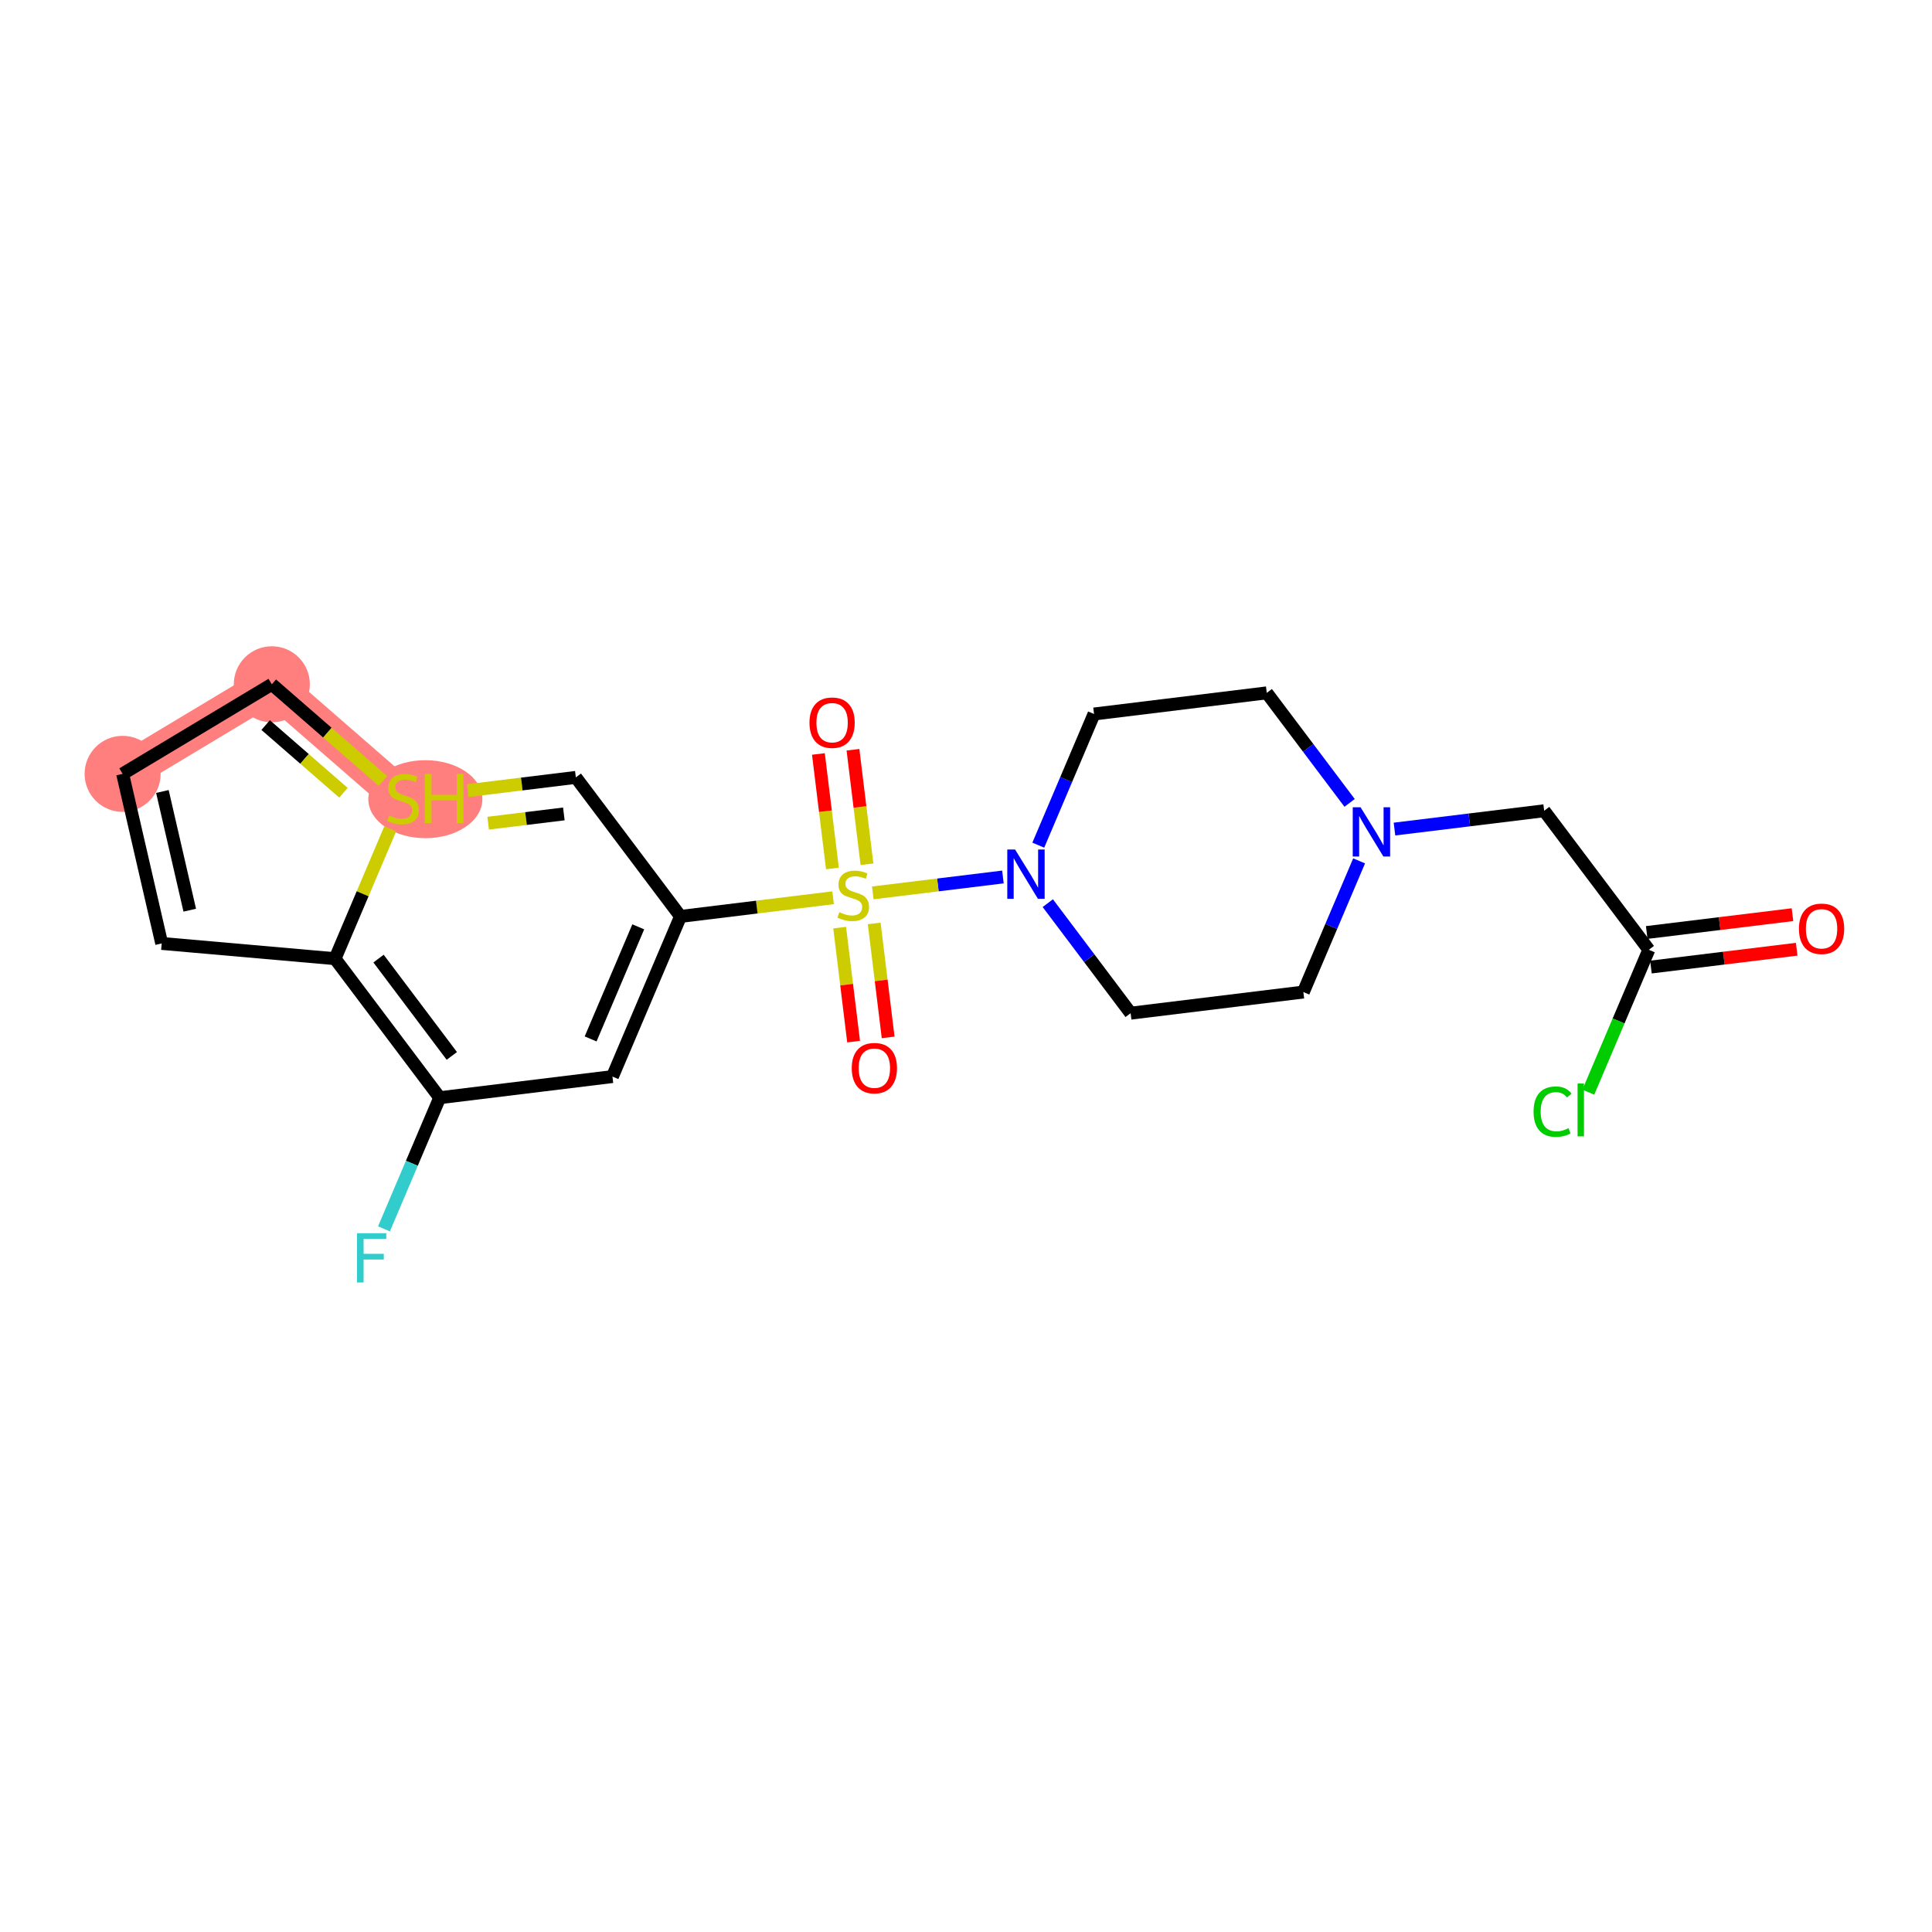 <?xml version='1.0' encoding='iso-8859-1'?>
<svg version='1.1' baseProfile='full'
              xmlns='http://www.w3.org/2000/svg'
                      xmlns:rdkit='http://www.rdkit.org/xml'
                      xmlns:xlink='http://www.w3.org/1999/xlink'
                  xml:space='preserve'
width='300px' height='300px' viewBox='0 0 300 300'>
<!-- END OF HEADER -->
<rect style='opacity:1.0;fill:#FFFFFF;stroke:none' width='300' height='300' x='0' y='0'> </rect>
<rect style='opacity:1.0;fill:#FFFFFF;stroke:none' width='300' height='300' x='0' y='0'> </rect>
<path d='M 19.041,120.165 L 42.209,106.258' style='fill:none;fill-rule:evenodd;stroke:#FF7F7F;stroke-width:5.8px;stroke-linecap:butt;stroke-linejoin:miter;stroke-opacity:1' />
<path d='M 42.209,106.258 L 62.594,123.995' style='fill:none;fill-rule:evenodd;stroke:#FF7F7F;stroke-width:5.8px;stroke-linecap:butt;stroke-linejoin:miter;stroke-opacity:1' />
<ellipse cx='19.041' cy='120.165' rx='5.404' ry='5.404'  style='fill:#FF7F7F;fill-rule:evenodd;stroke:#FF7F7F;stroke-width:1.0px;stroke-linecap:butt;stroke-linejoin:miter;stroke-opacity:1' />
<ellipse cx='42.209' cy='106.258' rx='5.404' ry='5.404'  style='fill:#FF7F7F;fill-rule:evenodd;stroke:#FF7F7F;stroke-width:1.0px;stroke-linecap:butt;stroke-linejoin:miter;stroke-opacity:1' />
<ellipse cx='66.048' cy='124.097' rx='8.354' ry='5.556'  style='fill:#FF7F7F;fill-rule:evenodd;stroke:#FF7F7F;stroke-width:1.0px;stroke-linecap:butt;stroke-linejoin:miter;stroke-opacity:1' />
<path class='bond-0 atom-0 atom-1' d='M 278.334,142.03 L 267.018,143.415' style='fill:none;fill-rule:evenodd;stroke:#FF0000;stroke-width:2.0px;stroke-linecap:butt;stroke-linejoin:miter;stroke-opacity:1' />
<path class='bond-0 atom-0 atom-1' d='M 267.018,143.415 L 255.701,144.799' style='fill:none;fill-rule:evenodd;stroke:#000000;stroke-width:2.0px;stroke-linecap:butt;stroke-linejoin:miter;stroke-opacity:1' />
<path class='bond-0 atom-0 atom-1' d='M 278.991,147.395 L 267.674,148.779' style='fill:none;fill-rule:evenodd;stroke:#FF0000;stroke-width:2.0px;stroke-linecap:butt;stroke-linejoin:miter;stroke-opacity:1' />
<path class='bond-0 atom-0 atom-1' d='M 267.674,148.779 L 256.357,150.164' style='fill:none;fill-rule:evenodd;stroke:#000000;stroke-width:2.0px;stroke-linecap:butt;stroke-linejoin:miter;stroke-opacity:1' />
<path class='bond-1 atom-1 atom-2' d='M 256.029,147.481 L 251.331,158.536' style='fill:none;fill-rule:evenodd;stroke:#000000;stroke-width:2.0px;stroke-linecap:butt;stroke-linejoin:miter;stroke-opacity:1' />
<path class='bond-1 atom-1 atom-2' d='M 251.331,158.536 L 246.633,169.591' style='fill:none;fill-rule:evenodd;stroke:#00CC00;stroke-width:2.0px;stroke-linecap:butt;stroke-linejoin:miter;stroke-opacity:1' />
<path class='bond-2 atom-1 atom-3' d='M 256.029,147.481 L 239.777,125.894' style='fill:none;fill-rule:evenodd;stroke:#000000;stroke-width:2.0px;stroke-linecap:butt;stroke-linejoin:miter;stroke-opacity:1' />
<path class='bond-3 atom-3 atom-4' d='M 239.777,125.894 L 228.155,127.316' style='fill:none;fill-rule:evenodd;stroke:#000000;stroke-width:2.0px;stroke-linecap:butt;stroke-linejoin:miter;stroke-opacity:1' />
<path class='bond-3 atom-3 atom-4' d='M 228.155,127.316 L 216.533,128.738' style='fill:none;fill-rule:evenodd;stroke:#0000FF;stroke-width:2.0px;stroke-linecap:butt;stroke-linejoin:miter;stroke-opacity:1' />
<path class='bond-4 atom-4 atom-5' d='M 211.042,133.677 L 206.714,143.861' style='fill:none;fill-rule:evenodd;stroke:#0000FF;stroke-width:2.0px;stroke-linecap:butt;stroke-linejoin:miter;stroke-opacity:1' />
<path class='bond-4 atom-4 atom-5' d='M 206.714,143.861 L 202.386,154.044' style='fill:none;fill-rule:evenodd;stroke:#000000;stroke-width:2.0px;stroke-linecap:butt;stroke-linejoin:miter;stroke-opacity:1' />
<path class='bond-22 atom-22 atom-4' d='M 196.702,107.588 L 203.134,116.131' style='fill:none;fill-rule:evenodd;stroke:#000000;stroke-width:2.0px;stroke-linecap:butt;stroke-linejoin:miter;stroke-opacity:1' />
<path class='bond-22 atom-22 atom-4' d='M 203.134,116.131 L 209.566,124.673' style='fill:none;fill-rule:evenodd;stroke:#0000FF;stroke-width:2.0px;stroke-linecap:butt;stroke-linejoin:miter;stroke-opacity:1' />
<path class='bond-5 atom-5 atom-6' d='M 202.386,154.044 L 175.564,157.326' style='fill:none;fill-rule:evenodd;stroke:#000000;stroke-width:2.0px;stroke-linecap:butt;stroke-linejoin:miter;stroke-opacity:1' />
<path class='bond-6 atom-6 atom-7' d='M 175.564,157.326 L 169.133,148.783' style='fill:none;fill-rule:evenodd;stroke:#000000;stroke-width:2.0px;stroke-linecap:butt;stroke-linejoin:miter;stroke-opacity:1' />
<path class='bond-6 atom-6 atom-7' d='M 169.133,148.783 L 162.701,140.24' style='fill:none;fill-rule:evenodd;stroke:#0000FF;stroke-width:2.0px;stroke-linecap:butt;stroke-linejoin:miter;stroke-opacity:1' />
<path class='bond-7 atom-7 atom-8' d='M 155.734,136.176 L 145.632,137.412' style='fill:none;fill-rule:evenodd;stroke:#0000FF;stroke-width:2.0px;stroke-linecap:butt;stroke-linejoin:miter;stroke-opacity:1' />
<path class='bond-7 atom-7 atom-8' d='M 145.632,137.412 L 135.529,138.648' style='fill:none;fill-rule:evenodd;stroke:#CCCC00;stroke-width:2.0px;stroke-linecap:butt;stroke-linejoin:miter;stroke-opacity:1' />
<path class='bond-20 atom-7 atom-21' d='M 161.225,131.236 L 165.553,121.053' style='fill:none;fill-rule:evenodd;stroke:#0000FF;stroke-width:2.0px;stroke-linecap:butt;stroke-linejoin:miter;stroke-opacity:1' />
<path class='bond-20 atom-7 atom-21' d='M 165.553,121.053 L 169.881,110.869' style='fill:none;fill-rule:evenodd;stroke:#000000;stroke-width:2.0px;stroke-linecap:butt;stroke-linejoin:miter;stroke-opacity:1' />
<path class='bond-8 atom-8 atom-9' d='M 130.383,144.044 L 131.465,152.893' style='fill:none;fill-rule:evenodd;stroke:#CCCC00;stroke-width:2.0px;stroke-linecap:butt;stroke-linejoin:miter;stroke-opacity:1' />
<path class='bond-8 atom-8 atom-9' d='M 131.465,152.893 L 132.548,161.742' style='fill:none;fill-rule:evenodd;stroke:#FF0000;stroke-width:2.0px;stroke-linecap:butt;stroke-linejoin:miter;stroke-opacity:1' />
<path class='bond-8 atom-8 atom-9' d='M 135.747,143.388 L 136.83,152.237' style='fill:none;fill-rule:evenodd;stroke:#CCCC00;stroke-width:2.0px;stroke-linecap:butt;stroke-linejoin:miter;stroke-opacity:1' />
<path class='bond-8 atom-8 atom-9' d='M 136.83,152.237 L 137.912,161.086' style='fill:none;fill-rule:evenodd;stroke:#FF0000;stroke-width:2.0px;stroke-linecap:butt;stroke-linejoin:miter;stroke-opacity:1' />
<path class='bond-9 atom-8 atom-10' d='M 134.623,134.2 L 133.535,125.31' style='fill:none;fill-rule:evenodd;stroke:#CCCC00;stroke-width:2.0px;stroke-linecap:butt;stroke-linejoin:miter;stroke-opacity:1' />
<path class='bond-9 atom-8 atom-10' d='M 133.535,125.31 L 132.448,116.421' style='fill:none;fill-rule:evenodd;stroke:#FF0000;stroke-width:2.0px;stroke-linecap:butt;stroke-linejoin:miter;stroke-opacity:1' />
<path class='bond-9 atom-8 atom-10' d='M 129.259,134.857 L 128.171,125.967' style='fill:none;fill-rule:evenodd;stroke:#CCCC00;stroke-width:2.0px;stroke-linecap:butt;stroke-linejoin:miter;stroke-opacity:1' />
<path class='bond-9 atom-8 atom-10' d='M 128.171,125.967 L 127.083,117.077' style='fill:none;fill-rule:evenodd;stroke:#FF0000;stroke-width:2.0px;stroke-linecap:butt;stroke-linejoin:miter;stroke-opacity:1' />
<path class='bond-10 atom-8 atom-11' d='M 129.361,139.402 L 117.515,140.852' style='fill:none;fill-rule:evenodd;stroke:#CCCC00;stroke-width:2.0px;stroke-linecap:butt;stroke-linejoin:miter;stroke-opacity:1' />
<path class='bond-10 atom-8 atom-11' d='M 117.515,140.852 L 105.669,142.301' style='fill:none;fill-rule:evenodd;stroke:#000000;stroke-width:2.0px;stroke-linecap:butt;stroke-linejoin:miter;stroke-opacity:1' />
<path class='bond-11 atom-11 atom-12' d='M 105.669,142.301 L 95.1,167.17' style='fill:none;fill-rule:evenodd;stroke:#000000;stroke-width:2.0px;stroke-linecap:butt;stroke-linejoin:miter;stroke-opacity:1' />
<path class='bond-11 atom-11 atom-12' d='M 99.109,143.917 L 91.711,161.326' style='fill:none;fill-rule:evenodd;stroke:#000000;stroke-width:2.0px;stroke-linecap:butt;stroke-linejoin:miter;stroke-opacity:1' />
<path class='bond-23 atom-20 atom-11' d='M 89.416,120.713 L 105.669,142.301' style='fill:none;fill-rule:evenodd;stroke:#000000;stroke-width:2.0px;stroke-linecap:butt;stroke-linejoin:miter;stroke-opacity:1' />
<path class='bond-12 atom-12 atom-13' d='M 95.1,167.17 L 68.278,170.451' style='fill:none;fill-rule:evenodd;stroke:#000000;stroke-width:2.0px;stroke-linecap:butt;stroke-linejoin:miter;stroke-opacity:1' />
<path class='bond-13 atom-13 atom-14' d='M 68.278,170.451 L 63.95,180.635' style='fill:none;fill-rule:evenodd;stroke:#000000;stroke-width:2.0px;stroke-linecap:butt;stroke-linejoin:miter;stroke-opacity:1' />
<path class='bond-13 atom-13 atom-14' d='M 63.95,180.635 L 59.622,190.818' style='fill:none;fill-rule:evenodd;stroke:#33CCCC;stroke-width:2.0px;stroke-linecap:butt;stroke-linejoin:miter;stroke-opacity:1' />
<path class='bond-14 atom-13 atom-15' d='M 68.278,170.451 L 52.025,148.864' style='fill:none;fill-rule:evenodd;stroke:#000000;stroke-width:2.0px;stroke-linecap:butt;stroke-linejoin:miter;stroke-opacity:1' />
<path class='bond-14 atom-13 atom-15' d='M 70.158,163.962 L 58.781,148.851' style='fill:none;fill-rule:evenodd;stroke:#000000;stroke-width:2.0px;stroke-linecap:butt;stroke-linejoin:miter;stroke-opacity:1' />
<path class='bond-15 atom-15 atom-16' d='M 52.025,148.864 L 25.108,146.497' style='fill:none;fill-rule:evenodd;stroke:#000000;stroke-width:2.0px;stroke-linecap:butt;stroke-linejoin:miter;stroke-opacity:1' />
<path class='bond-24 atom-19 atom-15' d='M 60.594,128.702 L 56.31,138.783' style='fill:none;fill-rule:evenodd;stroke:#CCCC00;stroke-width:2.0px;stroke-linecap:butt;stroke-linejoin:miter;stroke-opacity:1' />
<path class='bond-24 atom-19 atom-15' d='M 56.31,138.783 L 52.025,148.864' style='fill:none;fill-rule:evenodd;stroke:#000000;stroke-width:2.0px;stroke-linecap:butt;stroke-linejoin:miter;stroke-opacity:1' />
<path class='bond-16 atom-16 atom-17' d='M 25.108,146.497 L 19.041,120.165' style='fill:none;fill-rule:evenodd;stroke:#000000;stroke-width:2.0px;stroke-linecap:butt;stroke-linejoin:miter;stroke-opacity:1' />
<path class='bond-16 atom-16 atom-17' d='M 29.464,141.334 L 25.217,122.901' style='fill:none;fill-rule:evenodd;stroke:#000000;stroke-width:2.0px;stroke-linecap:butt;stroke-linejoin:miter;stroke-opacity:1' />
<path class='bond-17 atom-17 atom-18' d='M 19.041,120.165 L 42.209,106.258' style='fill:none;fill-rule:evenodd;stroke:#000000;stroke-width:2.0px;stroke-linecap:butt;stroke-linejoin:miter;stroke-opacity:1' />
<path class='bond-18 atom-18 atom-19' d='M 42.209,106.258 L 50.837,113.765' style='fill:none;fill-rule:evenodd;stroke:#000000;stroke-width:2.0px;stroke-linecap:butt;stroke-linejoin:miter;stroke-opacity:1' />
<path class='bond-18 atom-18 atom-19' d='M 50.837,113.765 L 59.465,121.272' style='fill:none;fill-rule:evenodd;stroke:#CCCC00;stroke-width:2.0px;stroke-linecap:butt;stroke-linejoin:miter;stroke-opacity:1' />
<path class='bond-18 atom-18 atom-19' d='M 41.25,112.587 L 47.29,117.842' style='fill:none;fill-rule:evenodd;stroke:#000000;stroke-width:2.0px;stroke-linecap:butt;stroke-linejoin:miter;stroke-opacity:1' />
<path class='bond-18 atom-18 atom-19' d='M 47.29,117.842 L 53.33,123.097' style='fill:none;fill-rule:evenodd;stroke:#CCCC00;stroke-width:2.0px;stroke-linecap:butt;stroke-linejoin:miter;stroke-opacity:1' />
<path class='bond-19 atom-19 atom-20' d='M 72.63,122.767 L 81.023,121.74' style='fill:none;fill-rule:evenodd;stroke:#CCCC00;stroke-width:2.0px;stroke-linecap:butt;stroke-linejoin:miter;stroke-opacity:1' />
<path class='bond-19 atom-19 atom-20' d='M 81.023,121.74 L 89.416,120.713' style='fill:none;fill-rule:evenodd;stroke:#000000;stroke-width:2.0px;stroke-linecap:butt;stroke-linejoin:miter;stroke-opacity:1' />
<path class='bond-19 atom-19 atom-20' d='M 75.804,127.823 L 81.68,127.104' style='fill:none;fill-rule:evenodd;stroke:#CCCC00;stroke-width:2.0px;stroke-linecap:butt;stroke-linejoin:miter;stroke-opacity:1' />
<path class='bond-19 atom-19 atom-20' d='M 81.68,127.104 L 87.555,126.386' style='fill:none;fill-rule:evenodd;stroke:#000000;stroke-width:2.0px;stroke-linecap:butt;stroke-linejoin:miter;stroke-opacity:1' />
<path class='bond-21 atom-21 atom-22' d='M 169.881,110.869 L 196.702,107.588' style='fill:none;fill-rule:evenodd;stroke:#000000;stroke-width:2.0px;stroke-linecap:butt;stroke-linejoin:miter;stroke-opacity:1' />
<path  class='atom-0' d='M 279.338 144.222
Q 279.338 142.384, 280.246 141.357
Q 281.154 140.331, 282.851 140.331
Q 284.548 140.331, 285.456 141.357
Q 286.364 142.384, 286.364 144.222
Q 286.364 146.081, 285.445 147.14
Q 284.526 148.188, 282.851 148.188
Q 281.165 148.188, 280.246 147.14
Q 279.338 146.092, 279.338 144.222
M 282.851 147.324
Q 284.018 147.324, 284.645 146.545
Q 285.283 145.756, 285.283 144.222
Q 285.283 142.719, 284.645 141.963
Q 284.018 141.195, 282.851 141.195
Q 281.683 141.195, 281.046 141.952
Q 280.419 142.708, 280.419 144.222
Q 280.419 145.767, 281.046 146.545
Q 281.683 147.324, 282.851 147.324
' fill='#FF0000'/>
<path  class='atom-2' d='M 238.132 172.615
Q 238.132 170.713, 239.018 169.718
Q 239.915 168.713, 241.612 168.713
Q 243.19 168.713, 244.033 169.826
L 243.32 170.41
Q 242.704 169.599, 241.612 169.599
Q 240.456 169.599, 239.84 170.378
Q 239.234 171.145, 239.234 172.615
Q 239.234 174.128, 239.861 174.907
Q 240.499 175.685, 241.731 175.685
Q 242.574 175.685, 243.558 175.177
L 243.861 175.987
Q 243.461 176.247, 242.855 176.398
Q 242.25 176.549, 241.58 176.549
Q 239.915 176.549, 239.018 175.533
Q 238.132 174.517, 238.132 172.615
' fill='#00CC00'/>
<path  class='atom-2' d='M 244.963 168.248
L 245.957 168.248
L 245.957 176.452
L 244.963 176.452
L 244.963 168.248
' fill='#00CC00'/>
<path  class='atom-4' d='M 211.264 125.349
L 213.771 129.402
Q 214.02 129.802, 214.42 130.526
Q 214.82 131.251, 214.841 131.294
L 214.841 125.349
L 215.857 125.349
L 215.857 133.002
L 214.809 133.002
L 212.117 128.57
Q 211.804 128.051, 211.469 127.457
Q 211.145 126.862, 211.047 126.678
L 211.047 133.002
L 210.053 133.002
L 210.053 125.349
L 211.264 125.349
' fill='#0000FF'/>
<path  class='atom-7' d='M 157.62 131.912
L 160.128 135.965
Q 160.377 136.365, 160.776 137.089
Q 161.176 137.813, 161.198 137.857
L 161.198 131.912
L 162.214 131.912
L 162.214 139.564
L 161.166 139.564
L 158.474 135.133
Q 158.161 134.614, 157.826 134.019
Q 157.501 133.425, 157.404 133.241
L 157.404 139.564
L 156.41 139.564
L 156.41 131.912
L 157.62 131.912
' fill='#0000FF'/>
<path  class='atom-8' d='M 130.329 141.646
Q 130.415 141.678, 130.772 141.83
Q 131.128 141.981, 131.517 142.078
Q 131.917 142.165, 132.307 142.165
Q 133.031 142.165, 133.452 141.819
Q 133.874 141.462, 133.874 140.846
Q 133.874 140.425, 133.658 140.165
Q 133.452 139.906, 133.128 139.765
Q 132.804 139.625, 132.263 139.463
Q 131.582 139.257, 131.172 139.063
Q 130.772 138.868, 130.48 138.457
Q 130.199 138.047, 130.199 137.355
Q 130.199 136.393, 130.847 135.798
Q 131.507 135.204, 132.804 135.204
Q 133.69 135.204, 134.695 135.626
L 134.447 136.458
Q 133.528 136.08, 132.836 136.08
Q 132.09 136.08, 131.68 136.393
Q 131.269 136.696, 131.28 137.225
Q 131.28 137.636, 131.485 137.885
Q 131.701 138.133, 132.004 138.274
Q 132.317 138.414, 132.836 138.576
Q 133.528 138.792, 133.939 139.009
Q 134.349 139.225, 134.641 139.668
Q 134.944 140.1, 134.944 140.846
Q 134.944 141.905, 134.23 142.478
Q 133.528 143.04, 132.35 143.04
Q 131.669 143.04, 131.15 142.889
Q 130.642 142.748, 130.037 142.5
L 130.329 141.646
' fill='#CCCC00'/>
<path  class='atom-9' d='M 132.259 165.863
Q 132.259 164.025, 133.167 162.998
Q 134.075 161.972, 135.772 161.972
Q 137.469 161.972, 138.377 162.998
Q 139.284 164.025, 139.284 165.863
Q 139.284 167.722, 138.366 168.781
Q 137.447 169.829, 135.772 169.829
Q 134.085 169.829, 133.167 168.781
Q 132.259 167.733, 132.259 165.863
M 135.772 168.965
Q 136.939 168.965, 137.566 168.187
Q 138.204 167.397, 138.204 165.863
Q 138.204 164.36, 137.566 163.604
Q 136.939 162.836, 135.772 162.836
Q 134.604 162.836, 133.967 163.593
Q 133.34 164.349, 133.34 165.863
Q 133.34 167.408, 133.967 168.187
Q 134.604 168.965, 135.772 168.965
' fill='#FF0000'/>
<path  class='atom-10' d='M 125.696 112.219
Q 125.696 110.382, 126.604 109.355
Q 127.512 108.328, 129.209 108.328
Q 130.906 108.328, 131.814 109.355
Q 132.722 110.382, 132.722 112.219
Q 132.722 114.079, 131.803 115.138
Q 130.884 116.186, 129.209 116.186
Q 127.523 116.186, 126.604 115.138
Q 125.696 114.089, 125.696 112.219
M 129.209 115.322
Q 130.376 115.322, 131.003 114.543
Q 131.641 113.754, 131.641 112.219
Q 131.641 110.717, 131.003 109.96
Q 130.376 109.193, 129.209 109.193
Q 128.042 109.193, 127.404 109.95
Q 126.777 110.706, 126.777 112.219
Q 126.777 113.765, 127.404 114.543
Q 128.042 115.322, 129.209 115.322
' fill='#FF0000'/>
<path  class='atom-14' d='M 55.434 191.494
L 59.984 191.494
L 59.984 192.369
L 56.461 192.369
L 56.461 194.693
L 59.595 194.693
L 59.595 195.579
L 56.461 195.579
L 56.461 199.146
L 55.434 199.146
L 55.434 191.494
' fill='#33CCCC'/>
<path  class='atom-19' d='M 60.433 126.632
Q 60.519 126.664, 60.876 126.816
Q 61.233 126.967, 61.622 127.064
Q 62.022 127.151, 62.411 127.151
Q 63.135 127.151, 63.556 126.805
Q 63.978 126.448, 63.978 125.832
Q 63.978 125.411, 63.762 125.151
Q 63.556 124.892, 63.232 124.751
Q 62.908 124.611, 62.367 124.449
Q 61.687 124.243, 61.276 124.049
Q 60.876 123.854, 60.584 123.443
Q 60.303 123.033, 60.303 122.341
Q 60.303 121.379, 60.952 120.785
Q 61.611 120.19, 62.908 120.19
Q 63.794 120.19, 64.799 120.612
L 64.551 121.444
Q 63.632 121.066, 62.94 121.066
Q 62.195 121.066, 61.784 121.379
Q 61.373 121.682, 61.384 122.211
Q 61.384 122.622, 61.589 122.871
Q 61.805 123.119, 62.108 123.26
Q 62.422 123.4, 62.94 123.562
Q 63.632 123.779, 64.043 123.995
Q 64.454 124.211, 64.745 124.654
Q 65.048 125.086, 65.048 125.832
Q 65.048 126.891, 64.335 127.464
Q 63.632 128.026, 62.454 128.026
Q 61.773 128.026, 61.254 127.875
Q 60.746 127.735, 60.141 127.486
L 60.433 126.632
' fill='#CCCC00'/>
<path  class='atom-19' d='M 65.967 120.168
L 67.004 120.168
L 67.004 123.422
L 70.917 123.422
L 70.917 120.168
L 71.955 120.168
L 71.955 127.821
L 70.917 127.821
L 70.917 124.287
L 67.004 124.287
L 67.004 127.821
L 65.967 127.821
L 65.967 120.168
' fill='#CCCC00'/>
</svg>
